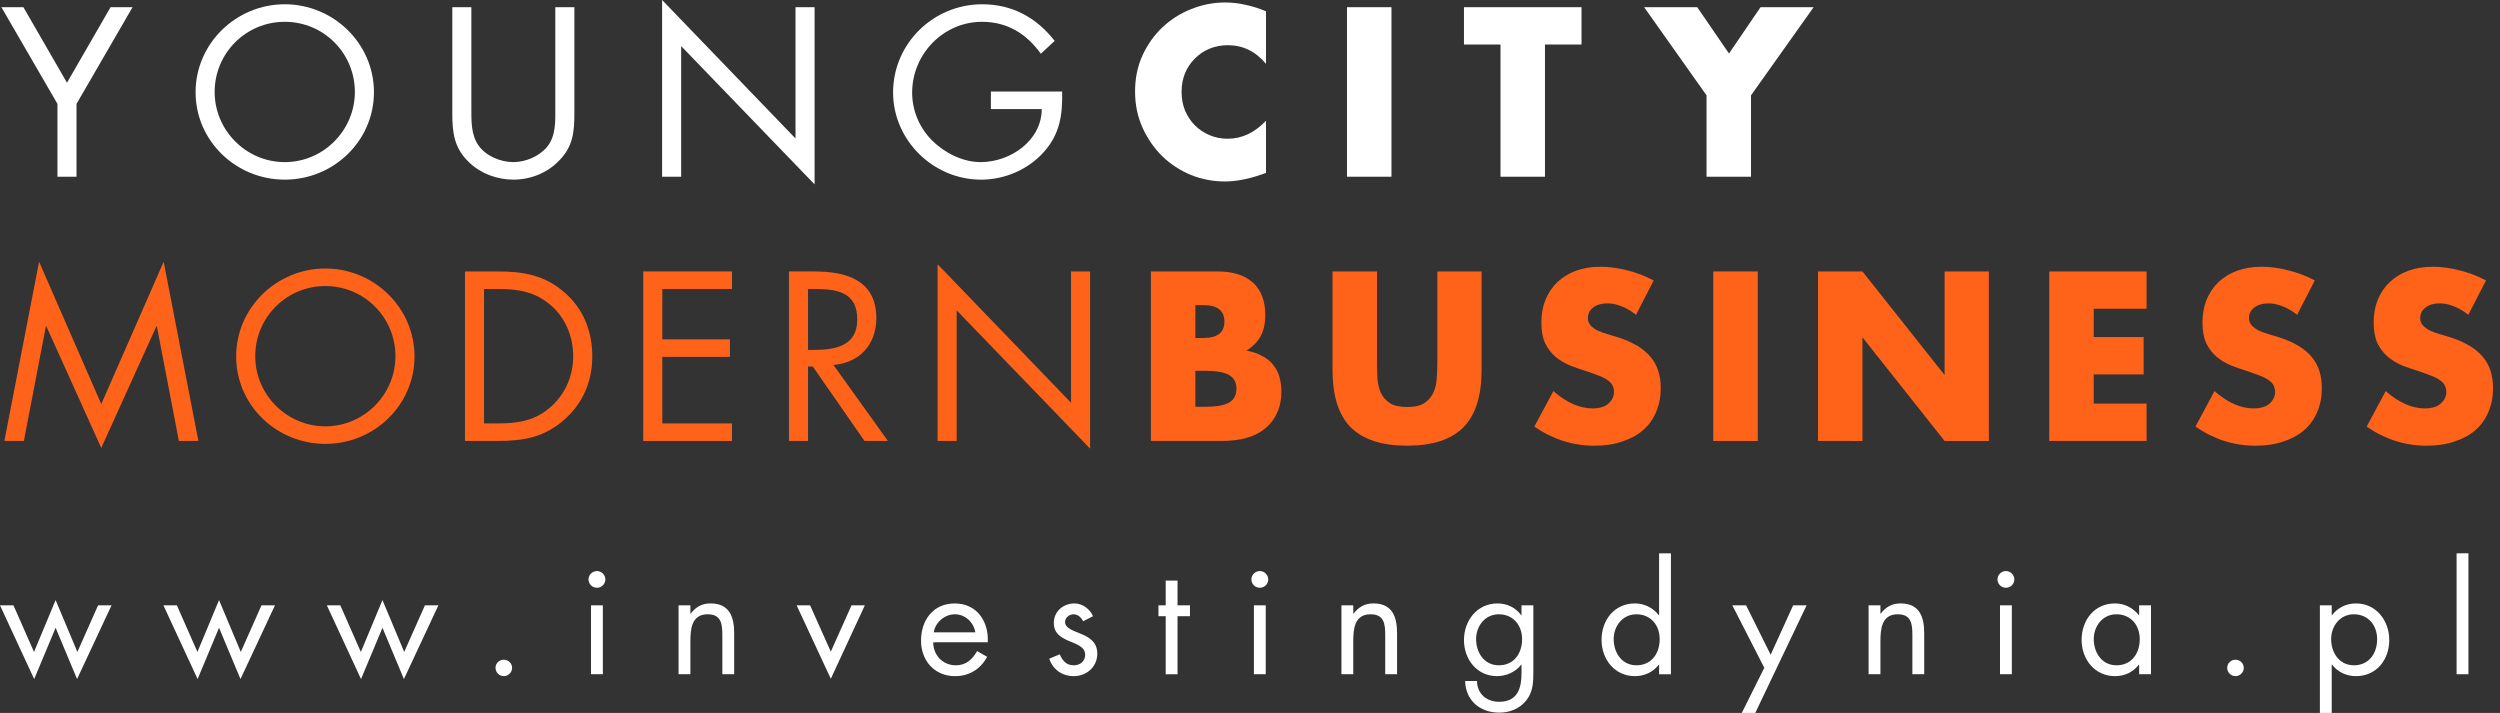<?xml version="1.0" encoding="UTF-8" standalone="no"?>
<svg
   xmlns:dc="http://purl.org/dc/elements/1.1/"
   xmlns:cc="http://creativecommons.org/ns#"
   xmlns:rdf="http://www.w3.org/1999/02/22-rdf-syntax-ns#"
   xmlns:svg="http://www.w3.org/2000/svg"
   xmlns="http://www.w3.org/2000/svg"
   xmlns:sodipodi="http://sodipodi.sourceforge.net/DTD/sodipodi-0.dtd"
   xmlns:inkscape="http://www.inkscape.org/namespaces/inkscape"
   width="263"
   height="75"
   viewBox="0 0 263 75"
   fill="none"
   version="1.1"
   id="svg92"
   sodipodi:docname="logo-young-city-2.svg"
   inkscape:version="1.0.1 (3bc2e813f5, 2020-09-07)">
  <rect x="0" y="0" width="263" height="75" fill="#333333" stroke="none"/>
  <defs
     id="defs96" />
  <sodipodi:namedview
     pagecolor="#ffffff"
     bordercolor="#666666"
     borderopacity="1"
     objecttolerance="10"
     gridtolerance="10"
     guidetolerance="10"
     inkscape:pageopacity="0"
     inkscape:pageshadow="2"
     inkscape:window-width="2400"
     inkscape:window-height="1271"
     id="namedview94"
     showgrid="false"
     inkscape:zoom="3.1446809"
     inkscape:cx="235"
     inkscape:cy="37.5"
     inkscape:window-x="2391"
     inkscape:window-y="-9"
     inkscape:window-maximized="1"
     inkscape:current-layer="svg92" />
  <path
     d="m 6.044,10.928 v 7.664 h 2.005 V 10.928 L 13.945,0.757 H 11.63 L 7.046,8.704 2.463,0.757 H 0.147 Z"
     fill="#ffffff"
     id="path2" />
  <path
     d="m 29.957,0.449 c -5.132,0 -9.381,4.139 -9.381,9.248 0,5.133 4.249,9.201 9.381,9.201 5.132,0 9.382,-4.068 9.382,-9.201 0,-5.109 -4.249,-9.248 -9.382,-9.248 z m 0,1.845 c 4.13,0 7.376,3.335 7.376,7.38 0,4.021 -3.294,7.38 -7.376,7.38 -4.082,0 -7.376,-3.359 -7.376,-7.38 0,-4.045 3.247,-7.38 7.376,-7.38 z"
     fill="#ffffff"
     id="path4" />
  <path
     d="M 49.587,0.757 H 47.582 V 11.921 c 0,2.034 0.191,3.666 1.766,5.156 1.218,1.183 2.96,1.821 4.655,1.821 1.814,0 3.604,-0.71 4.846,-2.034 1.432,-1.466 1.575,-3.004 1.575,-4.944 V 0.757 H 58.419 V 11.377 c 0,1.396 0.072,2.957 -0.883,4.092 -0.836,0.993 -2.244,1.585 -3.533,1.585 -1.313,0 -2.841,-0.615 -3.628,-1.703 -0.836,-1.135 -0.788,-2.649 -0.788,-3.974 z"
     fill="#ffffff"
     id="path6" />
  <path
     d="m 69.653,18.591 h 2.005 V 4.849 L 85.694,19.396 V 0.757 H 83.689 V 14.57 L 69.653,0 Z"
     fill="#ffffff"
     id="path8" />
  <path
     d="m 104.242,9.627 v 1.845 h 5.347 c 0,3.312 -3.294,5.582 -6.421,5.582 -1.886,0 -3.796,-0.97 -5.109,-2.271 -1.337,-1.348 -2.101,-3.146 -2.101,-5.038 0,-4.021 3.247,-7.451 7.353,-7.451 2.65,0 4.679,1.254 6.182,3.359 L 110.95,4.305 c -1.91,-2.46 -4.464,-3.855 -7.615,-3.855 -5.18,0 -9.382,4.163 -9.382,9.272 0,5.014 4.201,9.178 9.262,9.178 2.507,0 5.013,-1.088 6.66,-2.98 1.648,-1.892 1.91,-3.879 1.862,-6.292 z"
     fill="#ffffff"
     id="path10" />
  <path
     d="m 133.181,6.718 c -1.082,-1.309 -2.419,-1.963 -4.01,-1.963 -0.7,0 -1.353,0.126 -1.957,0.378 -0.589,0.252 -1.099,0.599 -1.528,1.041 -0.43,0.426 -0.772,0.938 -1.027,1.537 -0.238,0.599 -0.358,1.246 -0.358,1.94 0,0.71 0.12,1.364 0.358,1.963 0.255,0.599 0.597,1.12 1.027,1.561 0.445,0.442 0.963,0.788 1.551,1.041 0.589,0.252 1.226,0.379 1.91,0.379 1.496,0 2.841,-0.631 4.034,-1.892 v 5.488 l -0.477,0.166 c -0.716,0.252 -1.385,0.434 -2.005,0.544 -0.621,0.126 -1.234,0.189 -1.838,0.189 -1.242,0 -2.435,-0.229 -3.581,-0.686 -1.13,-0.473 -2.133,-1.127 -3.008,-1.963 -0.859,-0.852 -1.551,-1.853 -2.077,-3.004 -0.525,-1.167 -0.787,-2.436 -0.787,-3.808 0,-1.372 0.254,-2.626 0.763,-3.761 0.526,-1.151 1.218,-2.137 2.077,-2.957 0.876,-0.836 1.886,-1.482 3.032,-1.94 1.146,-0.473 2.347,-0.71 3.605,-0.71 0.716,0 1.416,0.079 2.1,0.237 0.7,0.142 1.432,0.371 2.196,0.686 z"
     fill="#ffffff"
     id="path12" />
  <path
     d="M 146.382,0.757 V 18.591 h -4.679 V 0.757 Z"
     fill="#ffffff"
     id="path14" />
  <path
     d="M 162.531,4.683 V 18.591 h -4.678 V 4.683 h -3.844 V 0.757 h 12.366 V 4.683 Z"
     fill="#ffffff"
     id="path16" />
  <path
     d="m 179.528,10.029 -6.565,-9.272 h 5.586 l 3.342,4.873 3.318,-4.873 h 5.586 L 184.207,10.029 v 8.562 h -4.679 z"
     fill="#ffffff"
     id="path18" />
  <path
     d="M 1.416,63.682 H 0 l 3.595,7.756 2.256,-5.397 2.256,5.397 3.626,-7.756 H 10.318 L 8.139,68.585 5.851,63.127 3.579,68.585 Z"
     fill="#ffffff"
     id="path20" />
  <path
     d="m 18.608,63.682 h -1.416 l 3.595,7.756 2.256,-5.397 2.256,5.397 3.626,-7.756 H 27.51 l -2.179,4.904 -2.288,-5.459 -2.272,5.459 z"
     fill="#ffffff"
     id="path22" />
  <path
     d="m 35.801,63.682 h -1.416 l 3.595,7.756 2.256,-5.397 2.256,5.397 3.626,-7.756 h -1.416 l -2.179,4.904 -2.288,-5.459 -2.272,5.459 z"
     fill="#ffffff"
     id="path24" />
  <path
     d="m 53,69.403 c -0.482,0 -0.872,0.386 -0.872,0.848 0,0.478 0.389,0.879 0.872,0.879 0.482,0 0.872,-0.401 0.872,-0.879 0,-0.463 -0.389,-0.848 -0.872,-0.848 z"
     fill="#ffffff"
     id="path26" />
  <path
     d="m 63.42,63.682 h -1.245 v 7.247 h 1.245 z M 62.798,60.074 c -0.482,0 -0.887,0.401 -0.887,0.879 0,0.493 0.405,0.879 0.887,0.879 0.482,0 0.887,-0.386 0.887,-0.879 0,-0.478 -0.405,-0.879 -0.887,-0.879 z"
     fill="#ffffff"
     id="path28" />
  <path
     d="m 72.629,63.682 h -1.245 v 7.247 h 1.245 v -3.439 c 0,-1.295 0.109,-2.868 1.821,-2.868 1.447,0 1.541,1.048 1.541,2.22 v 4.086 h 1.245 v -4.302 c 0,-1.696 -0.467,-3.146 -2.49,-3.146 -0.903,0 -1.572,0.386 -2.085,1.079 h -0.031 z"
     fill="#ffffff"
     id="path30" />
  <path
     d="m 85.223,63.682 h -1.416 l 3.595,7.725 3.579,-7.725 h -1.401 l -2.179,4.873 z"
     fill="#ffffff"
     id="path32" />
  <path
     d="m 103.912,67.568 c 0.124,-2.159 -1.121,-4.086 -3.471,-4.086 -2.287,0 -3.548,1.773 -3.548,3.917 0,2.082 1.401,3.732 3.579,3.732 1.494,0 2.677,-0.74 3.377,-2.035 l -1.058,-0.601 c -0.482,0.864 -1.167,1.496 -2.225,1.496 -1.416,0 -2.381,-1.079 -2.397,-2.421 z m -5.68,-1.048 c 0.156,-1.049 1.151,-1.897 2.225,-1.897 1.089,0 1.976,0.848 2.147,1.897 z"
     fill="#ffffff"
     id="path34" />
  <path
     d="m 114.985,64.823 c -0.327,-0.756 -1.105,-1.341 -1.945,-1.341 -1.183,0 -2.179,0.833 -2.179,2.051 0,2.282 3.299,1.727 3.299,3.346 0,0.663 -0.513,1.11 -1.183,1.11 -0.824,0 -1.182,-0.478 -1.494,-1.157 l -1.104,0.463 c 0.389,1.141 1.353,1.835 2.583,1.835 1.354,0 2.474,-0.987 2.474,-2.359 0,-1.218 -0.84,-1.727 -1.696,-2.082 -0.856,-0.355 -1.696,-0.601 -1.696,-1.264 0,-0.463 0.467,-0.802 0.902,-0.802 0.452,0 0.825,0.355 0.996,0.74 z"
     fill="#ffffff"
     id="path36" />
  <path
     d="m 123.877,64.823 h 1.307 V 63.682 h -1.307 v -2.606 h -1.245 v 2.606 h -0.762 v 1.141 h 0.762 v 6.106 h 1.245 z"
     fill="#ffffff"
     id="path38" />
  <path
     d="m 133.156,63.682 h -1.245 v 7.247 h 1.245 z m -0.623,-3.608 c -0.482,0 -0.887,0.401 -0.887,0.879 0,0.493 0.405,0.879 0.887,0.879 0.483,0 0.887,-0.386 0.887,-0.879 0,-0.478 -0.404,-0.879 -0.887,-0.879 z"
     fill="#ffffff"
     id="path40" />
  <path
     d="m 142.364,63.682 h -1.245 v 7.247 h 1.245 v -3.439 c 0,-1.295 0.109,-2.868 1.821,-2.868 1.447,0 1.541,1.048 1.541,2.22 v 4.086 h 1.245 v -4.302 c 0,-1.696 -0.467,-3.146 -2.49,-3.146 -0.903,0 -1.572,0.386 -2.086,1.079 h -0.031 z"
     fill="#ffffff"
     id="path42" />
  <path
     d="m 157.667,64.623 c 1.54,0 2.458,1.172 2.458,2.621 0,1.465 -0.84,2.745 -2.443,2.745 -1.556,0 -2.396,-1.342 -2.396,-2.76 0,-1.357 0.933,-2.606 2.381,-2.606 z m 3.641,-0.941 h -1.245 v 1.033 h -0.031 c -0.591,-0.786 -1.478,-1.234 -2.49,-1.234 -2.163,0 -3.532,1.819 -3.532,3.855 0,2.02 1.353,3.793 3.485,3.793 0.981,0 1.946,-0.447 2.537,-1.203 h 0.031 v 0.864 c 0,1.635 -0.42,3.038 -2.35,3.038 -1.338,0 -2.318,-0.848 -2.334,-2.19 h -1.245 c 0.047,2.051 1.556,3.331 3.595,3.331 1.089,0 2.147,-0.416 2.832,-1.28 0.747,-0.956 0.747,-1.958 0.747,-3.115 z"
     fill="#ffffff"
     id="path44" />
  <path
     d="m 172.14,64.623 c 1.541,0 2.459,1.172 2.459,2.621 0,1.465 -0.84,2.745 -2.443,2.745 -1.556,0 -2.397,-1.342 -2.397,-2.76 0,-1.357 0.934,-2.606 2.381,-2.606 z m 2.397,6.307 h 1.245 V 58.208 h -1.245 v 6.507 h -0.031 c -0.591,-0.771 -1.525,-1.234 -2.506,-1.234 -2.194,0 -3.517,1.773 -3.517,3.84 0,2.005 1.354,3.809 3.502,3.809 0.996,0 1.914,-0.416 2.521,-1.203 h 0.031 z"
     fill="#ffffff"
     id="path46" />
  <path
     d="m 185.604,70.251 -2.366,4.749 h 1.417 l 5.4,-11.318 h -1.417 l -2.365,5.197 -2.583,-5.197 h -1.447 z"
     fill="#ffffff"
     id="path48" />
  <path
     d="m 197.821,63.682 h -1.245 v 7.247 h 1.245 v -3.439 c 0,-1.295 0.109,-2.868 1.821,-2.868 1.447,0 1.54,1.048 1.54,2.22 v 4.086 h 1.245 v -4.302 c 0,-1.696 -0.467,-3.146 -2.49,-3.146 -0.902,0 -1.572,0.386 -2.085,1.079 h -0.031 z"
     fill="#ffffff"
     id="path50" />
  <path
     d="M 211.645,63.682 H 210.4 v 7.247 h 1.245 z m -0.623,-3.608 c -0.482,0 -0.887,0.401 -0.887,0.879 0,0.493 0.405,0.879 0.887,0.879 0.483,0 0.887,-0.386 0.887,-0.879 0,-0.478 -0.404,-0.879 -0.887,-0.879 z"
     fill="#ffffff"
     id="path52" />
  <path
     d="m 222.643,64.623 c 1.54,0 2.459,1.172 2.459,2.621 0,1.465 -0.841,2.745 -2.444,2.745 -1.556,0 -2.396,-1.342 -2.396,-2.76 0,-1.357 0.933,-2.606 2.381,-2.606 z m 3.641,-0.941 h -1.245 v 1.033 h -0.031 c -0.607,-0.771 -1.509,-1.234 -2.505,-1.234 -2.195,0 -3.517,1.773 -3.517,3.84 0,2.005 1.354,3.809 3.501,3.809 1.027,0 1.883,-0.401 2.521,-1.203 h 0.031 v 1.002 h 1.245 z"
     fill="#ffffff"
     id="path54" />
  <path
     d="m 235.172,69.403 c -0.482,0 -0.871,0.386 -0.871,0.848 0,0.478 0.389,0.879 0.871,0.879 0.483,0 0.872,-0.401 0.872,-0.879 0,-0.463 -0.389,-0.848 -0.872,-0.848 z"
     fill="#ffffff"
     id="path56" />
  <path
     d="m 247.616,64.623 c 1.541,0 2.459,1.172 2.459,2.621 0,1.465 -0.84,2.745 -2.443,2.745 -1.556,0 -2.397,-1.342 -2.397,-2.76 0,-1.357 0.934,-2.606 2.381,-2.606 z m -2.319,-0.941 h -1.245 v 11.318 h 1.245 v -5.088 h 0.032 c 0.591,0.786 1.509,1.218 2.505,1.218 2.194,0 3.517,-1.742 3.517,-3.809 0,-2.005 -1.354,-3.84 -3.501,-3.84 -1.012,0 -1.915,0.432 -2.521,1.234 h -0.032 z"
     fill="#ffffff"
     id="path58" />
  <path
     d="m 259.679,58.208 h -1.245 v 12.721 h 1.245 z"
     fill="#ffffff"
     id="path60" />
  <path
     d="M 0.46,46.389 H 2.513 L 4.828,34.326 H 4.876 L 10.653,47.123 16.454,34.326 h 0.048 l 2.316,12.063 H 20.87 L 17.218,27.538 10.653,42.51 4.112,27.538 Z"
     fill="#ff6319"
     id="path64" />
  <path
     d="m 34.226,28.247 c -5.132,0 -9.382,4.139 -9.382,9.248 0,5.133 4.249,9.201 9.382,9.201 5.132,0 9.381,-4.068 9.381,-9.201 0,-5.109 -4.249,-9.248 -9.381,-9.248 z m 0,1.845 c 4.13,0 7.376,3.335 7.376,7.38 0,4.021 -3.294,7.38 -7.376,7.38 -4.082,0 -7.376,-3.359 -7.376,-7.38 0,-4.045 3.247,-7.38 7.376,-7.38 z"
     fill="#ff6319"
     id="path66" />
  <path
     d="m 48.914,46.389 h 3.342 c 2.817,0 4.965,-0.355 7.114,-2.247 1.981,-1.75 2.936,-4.045 2.936,-6.647 0,-2.649 -0.931,-5.038 -2.984,-6.788 -2.124,-1.798 -4.321,-2.152 -7.018,-2.152 h -3.39 z m 2.005,-1.845 V 30.4 h 1.456 c 2.124,0 3.939,0.284 5.586,1.727 1.552,1.348 2.339,3.312 2.339,5.346 0,1.987 -0.764,3.856 -2.244,5.227 -1.647,1.537 -3.485,1.845 -5.681,1.845 z"
     fill="#ff6319"
     id="path68" />
  <path
     d="m 67.67,46.389 h 9.334 v -1.845 h -7.329 v -7.001 h 7.114 V 35.698 h -7.114 v -5.298 h 7.329 v -1.845 h -9.334 z"
     fill="#ff6319"
     id="path70" />
  <path
     d="m 85.005,30.4 h 0.597 c 2.411,0 4.583,0.284 4.583,3.217 0,2.767 -2.292,3.193 -4.559,3.193 h -0.621 z m 0,8.16 h 0.501 l 5.443,7.829 h 2.459 l -5.729,-7.995 c 2.769,-0.237 4.512,-2.176 4.512,-4.92 0,-4.021 -3.175,-4.92 -6.588,-4.92 h -2.602 v 17.835 h 2.005 z"
     fill="#ff6319"
     id="path72" />
  <path
     d="m 98.636,46.389 h 2.005 V 32.647 l 14.036,14.547 V 28.555 h -2.005 V 42.368 L 98.636,27.798 Z"
     fill="#ff6319"
     id="path74" />
  <path
     d="m 125.753,42.794 h 1.027 c 1.177,0 2.021,-0.15 2.53,-0.449 0.509,-0.3 0.764,-0.781 0.764,-1.443 0,-0.662 -0.255,-1.143 -0.764,-1.443 -0.509,-0.3 -1.353,-0.45 -2.53,-0.45 h -1.027 z m 0,-7.238 h 0.86 c 1.464,0 2.196,-0.576 2.196,-1.727 0,-1.151 -0.732,-1.727 -2.196,-1.727 h -0.86 z m -4.679,-7.001 h 6.971 c 1.655,0 2.912,0.394 3.772,1.183 0.859,0.788 1.289,1.924 1.289,3.406 0,0.899 -0.168,1.648 -0.502,2.247 -0.318,0.583 -0.811,1.08 -1.48,1.49 0.669,0.126 1.234,0.323 1.695,0.591 0.478,0.252 0.859,0.568 1.146,0.946 0.302,0.379 0.517,0.804 0.644,1.277 0.128,0.473 0.191,0.978 0.191,1.514 0,0.836 -0.151,1.577 -0.453,2.223 -0.287,0.646 -0.7,1.191 -1.241,1.632 -0.526,0.442 -1.17,0.773 -1.934,0.993 -0.764,0.221 -1.623,0.331 -2.578,0.331 h -7.52 z"
     fill="#ff6319"
     id="path76" />
  <path
     d="m 144.859,28.555 v 9.698 c 0,0.52 0.016,1.057 0.048,1.609 0.048,0.536 0.167,1.025 0.358,1.466 0.207,0.442 0.525,0.804 0.955,1.088 0.43,0.268 1.035,0.402 1.814,0.402 0.78,0 1.377,-0.134 1.791,-0.402 0.429,-0.284 0.748,-0.646 0.955,-1.088 0.206,-0.442 0.326,-0.93 0.358,-1.466 0.047,-0.552 0.071,-1.088 0.071,-1.609 v -9.698 h 4.655 v 10.336 c 0,2.775 -0.644,4.802 -1.933,6.079 -1.274,1.277 -3.239,1.916 -5.897,1.916 -2.657,0 -4.631,-0.639 -5.92,-1.916 -1.289,-1.277 -1.933,-3.304 -1.933,-6.079 V 28.555 Z"
     fill="#ff6319"
     id="path78" />
  <path
     d="m 172.107,33.12 c -0.509,-0.41 -1.019,-0.71 -1.528,-0.899 -0.509,-0.205 -1.002,-0.307 -1.48,-0.307 -0.605,0 -1.098,0.142 -1.48,0.426 -0.382,0.284 -0.573,0.654 -0.573,1.112 0,0.315 0.096,0.576 0.287,0.781 0.191,0.205 0.437,0.386 0.74,0.544 0.318,0.142 0.668,0.268 1.05,0.379 0.398,0.11 0.788,0.229 1.17,0.355 1.527,0.505 2.641,1.183 3.342,2.034 0.716,0.836 1.074,1.932 1.074,3.288 0,0.915 -0.159,1.742 -0.478,2.484 -0.302,0.741 -0.755,1.38 -1.36,1.916 -0.589,0.52 -1.321,0.922 -2.196,1.206 -0.86,0.3 -1.838,0.449 -2.937,0.449 -2.275,0 -4.384,-0.67 -6.325,-2.01 l 2.005,-3.737 c 0.7,0.615 1.392,1.072 2.077,1.372 0.684,0.3 1.36,0.449 2.029,0.449 0.764,0 1.328,-0.173 1.695,-0.52 0.381,-0.347 0.572,-0.741 0.572,-1.183 0,-0.268 -0.047,-0.497 -0.143,-0.686 -0.095,-0.205 -0.254,-0.386 -0.477,-0.544 -0.223,-0.173 -0.517,-0.331 -0.883,-0.473 -0.351,-0.142 -0.78,-0.3 -1.29,-0.473 -0.604,-0.189 -1.201,-0.394 -1.79,-0.615 -0.573,-0.236 -1.09,-0.544 -1.552,-0.922 -0.445,-0.378 -0.811,-0.852 -1.098,-1.419 -0.27,-0.583 -0.405,-1.317 -0.405,-2.2 0,-0.883 0.143,-1.679 0.429,-2.389 0.303,-0.725 0.716,-1.34 1.242,-1.845 0.541,-0.52 1.193,-0.922 1.957,-1.206 0.78,-0.284 1.647,-0.426 2.602,-0.426 0.891,0 1.822,0.126 2.793,0.378 0.971,0.237 1.902,0.591 2.793,1.064 z"
     fill="#ff6319"
     id="path80" />
  <path
     d="m 184.914,28.555 v 17.835 h -4.679 V 28.555 Z"
     fill="#ff6319"
     id="path82" />
  <path
     d="M 191.252,46.389 V 28.555 h 4.679 l 8.641,10.904 V 28.555 h 4.655 v 17.835 h -4.655 l -8.641,-10.904 v 10.904 z"
     fill="#ff6319"
     id="path84" />
  <path
     d="m 225.821,32.481 h -5.562 v 2.98 h 5.251 v 3.926 h -5.251 v 3.075 h 5.562 v 3.926 H 215.58 V 28.555 h 10.241 z"
     fill="#ff6319"
     id="path86" />
  <path
     d="m 241.655,33.12 c -0.509,-0.41 -1.019,-0.71 -1.528,-0.899 -0.509,-0.205 -1.002,-0.307 -1.48,-0.307 -0.605,0 -1.098,0.142 -1.48,0.426 -0.382,0.284 -0.573,0.654 -0.573,1.112 0,0.315 0.096,0.576 0.287,0.781 0.191,0.205 0.437,0.386 0.74,0.544 0.318,0.142 0.668,0.268 1.05,0.379 0.398,0.11 0.788,0.229 1.17,0.355 1.527,0.505 2.641,1.183 3.342,2.034 0.716,0.836 1.074,1.932 1.074,3.288 0,0.915 -0.159,1.742 -0.478,2.484 -0.302,0.741 -0.756,1.38 -1.36,1.916 -0.589,0.52 -1.321,0.922 -2.196,1.206 -0.86,0.3 -1.839,0.449 -2.937,0.449 -2.275,0 -4.384,-0.67 -6.325,-2.01 l 2.005,-3.737 c 0.7,0.615 1.392,1.072 2.076,1.372 0.685,0.3 1.361,0.449 2.03,0.449 0.763,0 1.328,-0.173 1.694,-0.52 0.382,-0.347 0.573,-0.741 0.573,-1.183 0,-0.268 -0.047,-0.497 -0.143,-0.686 -0.095,-0.205 -0.255,-0.386 -0.477,-0.544 -0.223,-0.173 -0.518,-0.331 -0.884,-0.473 -0.35,-0.142 -0.779,-0.3 -1.289,-0.473 -0.604,-0.189 -1.201,-0.394 -1.79,-0.615 -0.573,-0.236 -1.09,-0.544 -1.552,-0.922 -0.445,-0.378 -0.811,-0.852 -1.098,-1.419 -0.27,-0.583 -0.405,-1.317 -0.405,-2.2 0,-0.883 0.143,-1.679 0.429,-2.389 0.303,-0.725 0.716,-1.34 1.242,-1.845 0.541,-0.52 1.193,-0.922 1.957,-1.206 0.78,-0.284 1.647,-0.426 2.602,-0.426 0.891,0 1.822,0.126 2.793,0.378 0.971,0.237 1.902,0.591 2.793,1.064 z"
     fill="#ff6319"
     id="path88" />
  <path
     d="m 259.665,33.12 c -0.509,-0.41 -1.018,-0.71 -1.527,-0.899 -0.51,-0.205 -1.003,-0.307 -1.48,-0.307 -0.605,0 -1.098,0.142 -1.48,0.426 -0.382,0.284 -0.573,0.654 -0.573,1.112 0,0.315 0.095,0.576 0.286,0.781 0.191,0.205 0.438,0.386 0.74,0.544 0.318,0.142 0.669,0.268 1.051,0.379 0.397,0.11 0.787,0.229 1.169,0.355 1.528,0.505 2.642,1.183 3.342,2.034 0.716,0.836 1.074,1.932 1.074,3.288 0,0.915 -0.159,1.742 -0.477,2.484 -0.302,0.741 -0.756,1.38 -1.361,1.916 -0.588,0.52 -1.321,0.922 -2.196,1.206 -0.859,0.3 -1.838,0.449 -2.936,0.449 -2.276,0 -4.384,-0.67 -6.326,-2.01 l 2.005,-3.737 c 0.701,0.615 1.393,1.072 2.077,1.372 0.684,0.3 1.361,0.449 2.029,0.449 0.764,0 1.329,-0.173 1.695,-0.52 0.382,-0.347 0.573,-0.741 0.573,-1.183 0,-0.268 -0.048,-0.497 -0.143,-0.686 -0.096,-0.205 -0.255,-0.386 -0.478,-0.544 -0.222,-0.173 -0.517,-0.331 -0.883,-0.473 -0.35,-0.142 -0.78,-0.3 -1.289,-0.473 -0.605,-0.189 -1.202,-0.394 -1.79,-0.615 -0.573,-0.236 -1.09,-0.544 -1.552,-0.922 -0.446,-0.378 -0.812,-0.852 -1.098,-1.419 -0.271,-0.583 -0.406,-1.317 -0.406,-2.2 0,-0.883 0.143,-1.679 0.43,-2.389 0.302,-0.725 0.716,-1.34 1.241,-1.845 0.541,-0.52 1.194,-0.922 1.958,-1.206 0.779,-0.284 1.647,-0.426 2.602,-0.426 0.891,0 1.822,0.126 2.792,0.378 0.971,0.237 1.902,0.591 2.793,1.064 z"
     fill="#ff6319"
     id="path90" />
</svg>
